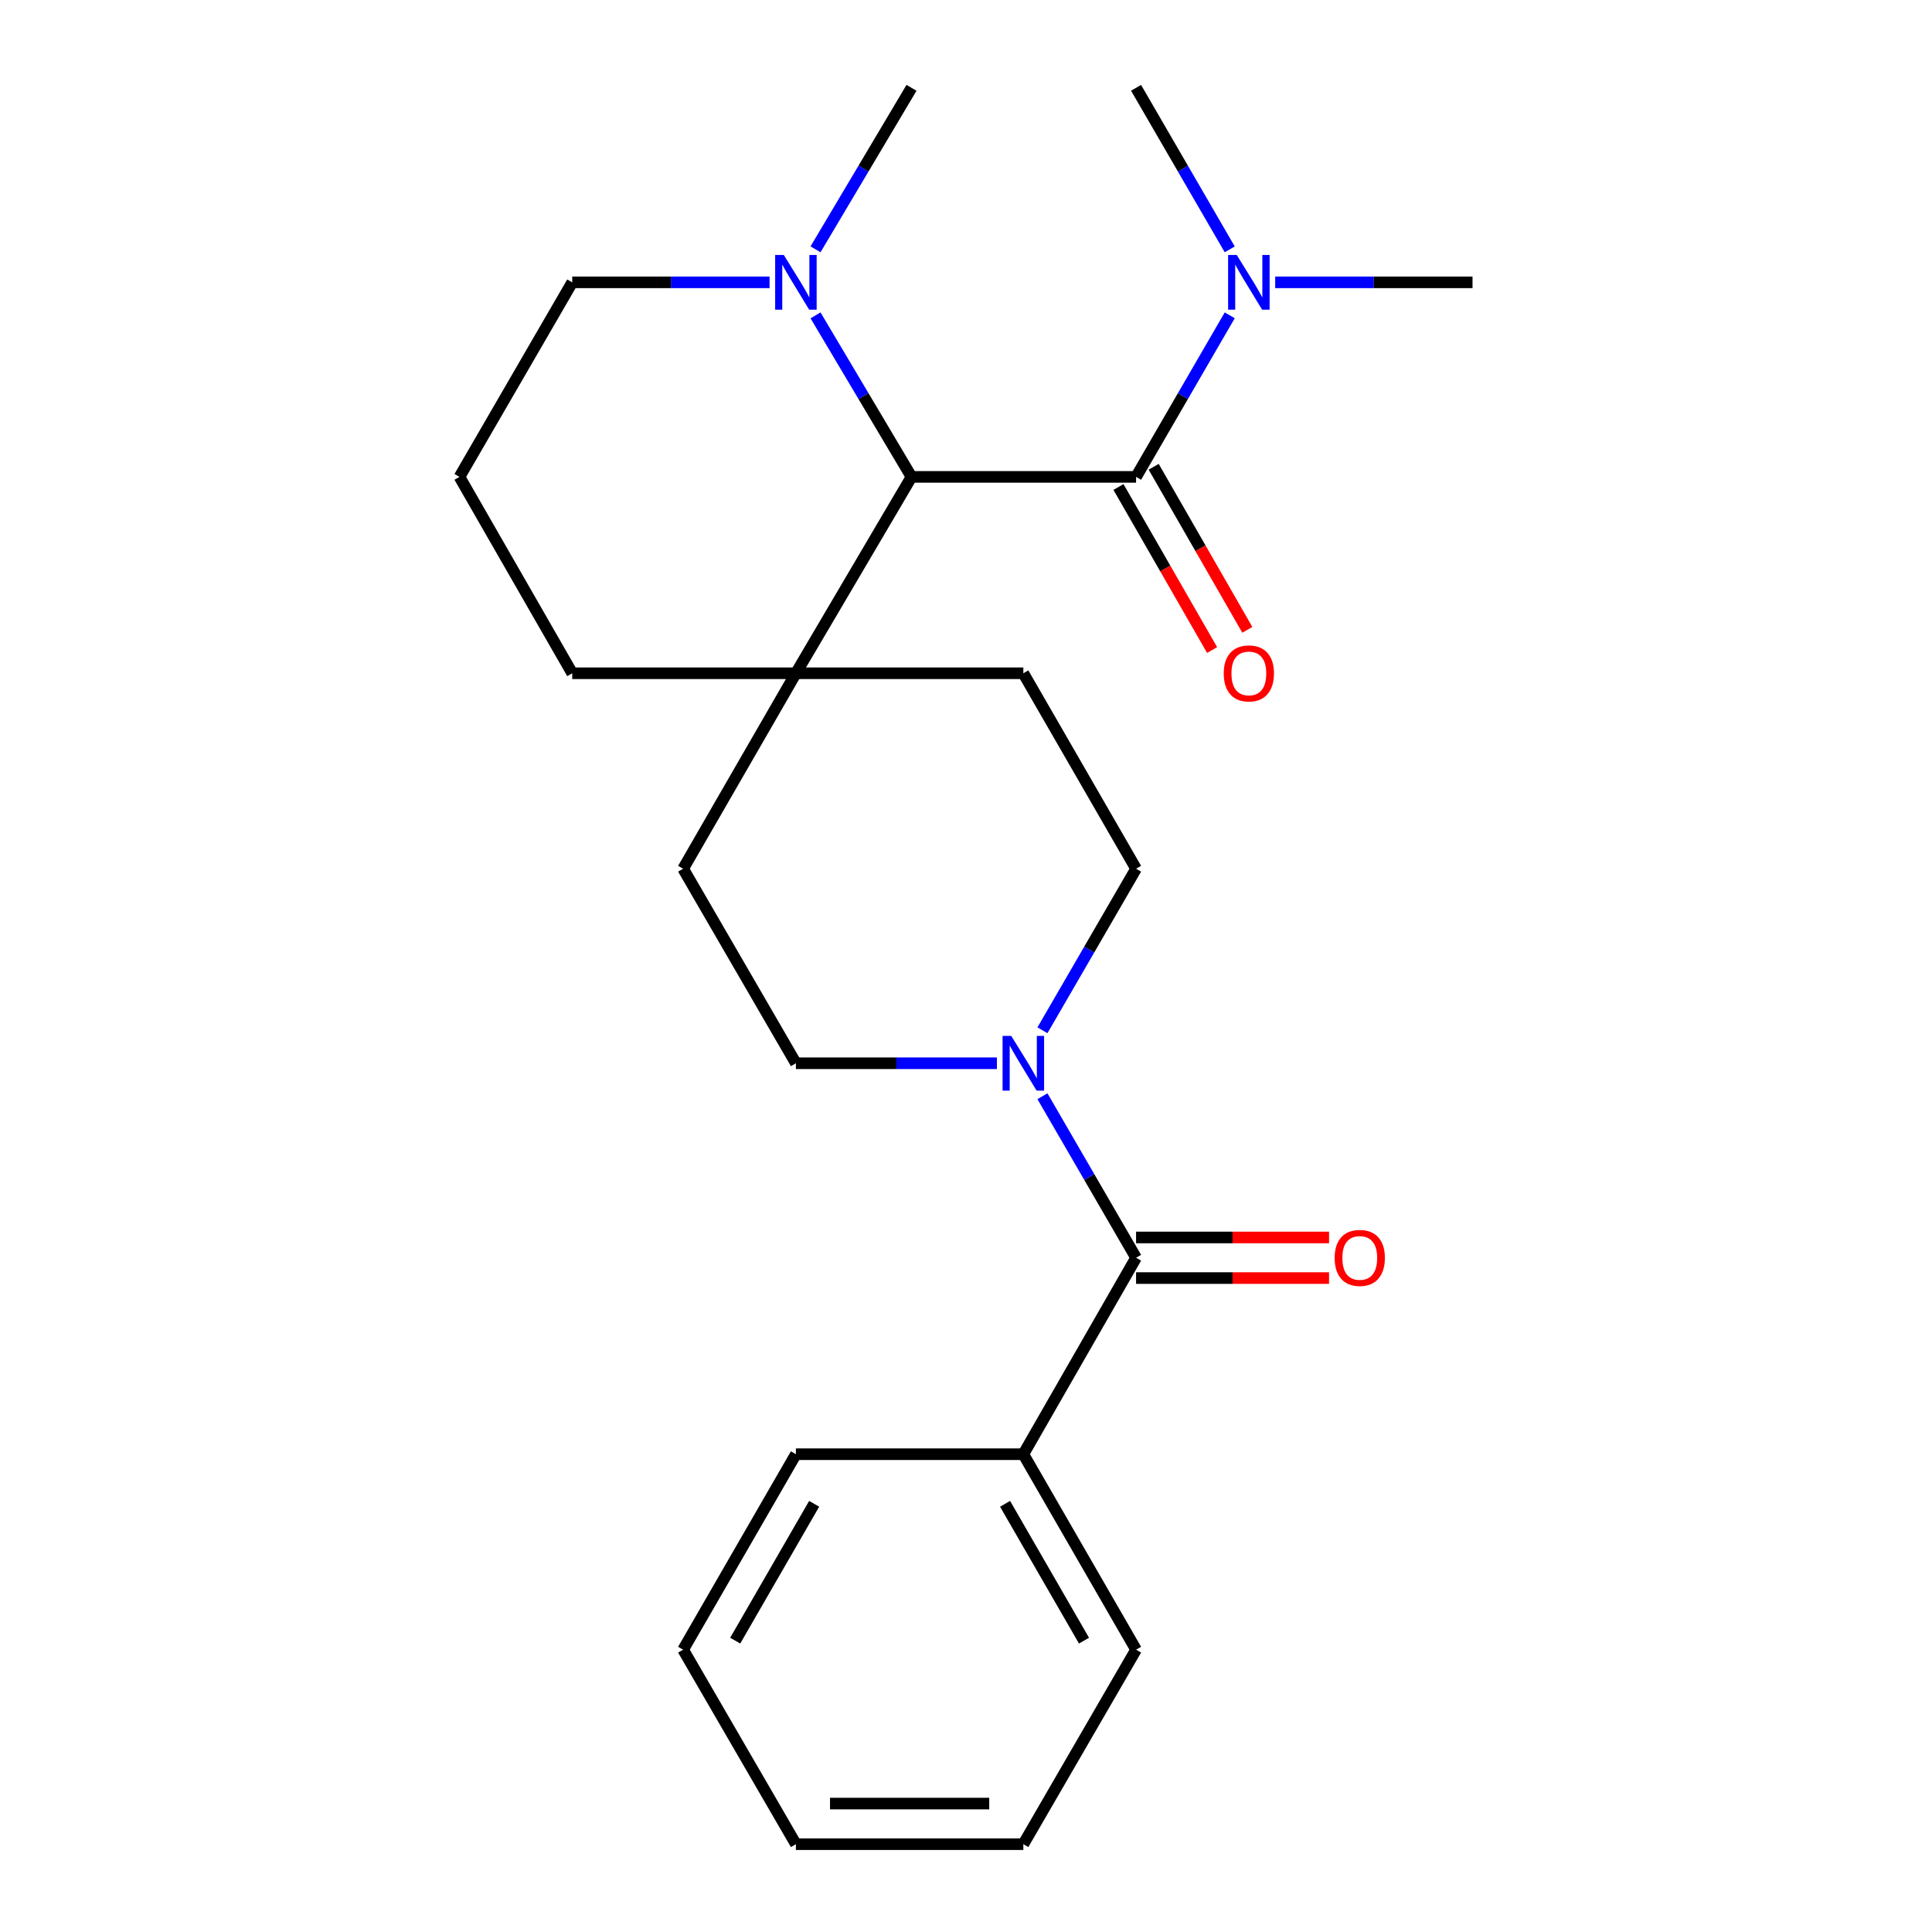 <?xml version='1.0' encoding='iso-8859-1'?>
<svg version='1.1' baseProfile='full'
              xmlns='http://www.w3.org/2000/svg'
                      xmlns:rdkit='http://www.rdkit.org/xml'
                      xmlns:xlink='http://www.w3.org/1999/xlink'
                  xml:space='preserve'
width='1000px' height='1000px' viewBox='0 0 1000 1000'>
<!-- END OF HEADER -->
<rect style='opacity:1.0;fill:#FFFFFF;stroke:none' width='1000' height='1000' x='0' y='0'> </rect>
<path class='bond-0' d='M 588.03,246.838 L 471.793,246.838' style='fill:none;fill-rule:evenodd;stroke:#000000;stroke-width:6px;stroke-linecap:butt;stroke-linejoin:miter;stroke-opacity:1' />
<path class='bond-5' d='M 588.03,246.838 L 612.27,205.024' style='fill:none;fill-rule:evenodd;stroke:#000000;stroke-width:6px;stroke-linecap:butt;stroke-linejoin:miter;stroke-opacity:1' />
<path class='bond-5' d='M 612.27,205.024 L 636.51,163.21' style='fill:none;fill-rule:evenodd;stroke:#0000FF;stroke-width:6px;stroke-linecap:butt;stroke-linejoin:miter;stroke-opacity:1' />
<path class='bond-6' d='M 578.918,252.071 L 603.152,294.267' style='fill:none;fill-rule:evenodd;stroke:#000000;stroke-width:6px;stroke-linecap:butt;stroke-linejoin:miter;stroke-opacity:1' />
<path class='bond-6' d='M 603.152,294.267 L 627.386,336.464' style='fill:none;fill-rule:evenodd;stroke:#FF0000;stroke-width:6px;stroke-linecap:butt;stroke-linejoin:miter;stroke-opacity:1' />
<path class='bond-6' d='M 597.142,241.605 L 621.376,283.801' style='fill:none;fill-rule:evenodd;stroke:#000000;stroke-width:6px;stroke-linecap:butt;stroke-linejoin:miter;stroke-opacity:1' />
<path class='bond-6' d='M 621.376,283.801 L 645.61,325.998' style='fill:none;fill-rule:evenodd;stroke:#FF0000;stroke-width:6px;stroke-linecap:butt;stroke-linejoin:miter;stroke-opacity:1' />
<path class='bond-3' d='M 471.793,246.838 L 446.953,205.033' style='fill:none;fill-rule:evenodd;stroke:#000000;stroke-width:6px;stroke-linecap:butt;stroke-linejoin:miter;stroke-opacity:1' />
<path class='bond-3' d='M 446.953,205.033 L 422.112,163.229' style='fill:none;fill-rule:evenodd;stroke:#0000FF;stroke-width:6px;stroke-linecap:butt;stroke-linejoin:miter;stroke-opacity:1' />
<path class='bond-4' d='M 471.793,246.838 L 411.958,348.481' style='fill:none;fill-rule:evenodd;stroke:#000000;stroke-width:6px;stroke-linecap:butt;stroke-linejoin:miter;stroke-opacity:1' />
<path class='bond-1' d='M 588.03,651.017 L 563.801,609.214' style='fill:none;fill-rule:evenodd;stroke:#000000;stroke-width:6px;stroke-linecap:butt;stroke-linejoin:miter;stroke-opacity:1' />
<path class='bond-1' d='M 563.801,609.214 L 539.571,567.412' style='fill:none;fill-rule:evenodd;stroke:#0000FF;stroke-width:6px;stroke-linecap:butt;stroke-linejoin:miter;stroke-opacity:1' />
<path class='bond-9' d='M 588.03,661.525 L 637.974,661.525' style='fill:none;fill-rule:evenodd;stroke:#000000;stroke-width:6px;stroke-linecap:butt;stroke-linejoin:miter;stroke-opacity:1' />
<path class='bond-9' d='M 637.974,661.525 L 687.917,661.525' style='fill:none;fill-rule:evenodd;stroke:#FF0000;stroke-width:6px;stroke-linecap:butt;stroke-linejoin:miter;stroke-opacity:1' />
<path class='bond-9' d='M 588.03,640.509 L 637.974,640.509' style='fill:none;fill-rule:evenodd;stroke:#000000;stroke-width:6px;stroke-linecap:butt;stroke-linejoin:miter;stroke-opacity:1' />
<path class='bond-9' d='M 637.974,640.509 L 687.917,640.509' style='fill:none;fill-rule:evenodd;stroke:#FF0000;stroke-width:6px;stroke-linecap:butt;stroke-linejoin:miter;stroke-opacity:1' />
<path class='bond-10' d='M 588.03,651.017 L 529.678,752.695' style='fill:none;fill-rule:evenodd;stroke:#000000;stroke-width:6px;stroke-linecap:butt;stroke-linejoin:miter;stroke-opacity:1' />
<path class='bond-2' d='M 515.995,550.343 L 463.977,550.343' style='fill:none;fill-rule:evenodd;stroke:#0000FF;stroke-width:6px;stroke-linecap:butt;stroke-linejoin:miter;stroke-opacity:1' />
<path class='bond-2' d='M 463.977,550.343 L 411.958,550.343' style='fill:none;fill-rule:evenodd;stroke:#000000;stroke-width:6px;stroke-linecap:butt;stroke-linejoin:miter;stroke-opacity:1' />
<path class='bond-25' d='M 539.57,533.274 L 563.8,491.465' style='fill:none;fill-rule:evenodd;stroke:#0000FF;stroke-width:6px;stroke-linecap:butt;stroke-linejoin:miter;stroke-opacity:1' />
<path class='bond-25' d='M 563.8,491.465 L 588.03,449.657' style='fill:none;fill-rule:evenodd;stroke:#000000;stroke-width:6px;stroke-linecap:butt;stroke-linejoin:miter;stroke-opacity:1' />
<path class='bond-13' d='M 398.324,146.14 L 347.256,146.14' style='fill:none;fill-rule:evenodd;stroke:#0000FF;stroke-width:6px;stroke-linecap:butt;stroke-linejoin:miter;stroke-opacity:1' />
<path class='bond-13' d='M 347.256,146.14 L 296.188,146.14' style='fill:none;fill-rule:evenodd;stroke:#000000;stroke-width:6px;stroke-linecap:butt;stroke-linejoin:miter;stroke-opacity:1' />
<path class='bond-14' d='M 422.113,129.052 L 446.953,87.253' style='fill:none;fill-rule:evenodd;stroke:#0000FF;stroke-width:6px;stroke-linecap:butt;stroke-linejoin:miter;stroke-opacity:1' />
<path class='bond-14' d='M 446.953,87.253 L 471.793,45.455' style='fill:none;fill-rule:evenodd;stroke:#000000;stroke-width:6px;stroke-linecap:butt;stroke-linejoin:miter;stroke-opacity:1' />
<path class='bond-11' d='M 411.958,348.481 L 529.678,348.481' style='fill:none;fill-rule:evenodd;stroke:#000000;stroke-width:6px;stroke-linecap:butt;stroke-linejoin:miter;stroke-opacity:1' />
<path class='bond-12' d='M 411.958,348.481 L 353.583,449.657' style='fill:none;fill-rule:evenodd;stroke:#000000;stroke-width:6px;stroke-linecap:butt;stroke-linejoin:miter;stroke-opacity:1' />
<path class='bond-15' d='M 411.958,348.481 L 296.188,348.481' style='fill:none;fill-rule:evenodd;stroke:#000000;stroke-width:6px;stroke-linecap:butt;stroke-linejoin:miter;stroke-opacity:1' />
<path class='bond-17' d='M 636.509,129.071 L 612.269,87.263' style='fill:none;fill-rule:evenodd;stroke:#0000FF;stroke-width:6px;stroke-linecap:butt;stroke-linejoin:miter;stroke-opacity:1' />
<path class='bond-17' d='M 612.269,87.263 L 588.03,45.455' style='fill:none;fill-rule:evenodd;stroke:#000000;stroke-width:6px;stroke-linecap:butt;stroke-linejoin:miter;stroke-opacity:1' />
<path class='bond-18' d='M 660.04,146.14 L 711.107,146.14' style='fill:none;fill-rule:evenodd;stroke:#0000FF;stroke-width:6px;stroke-linecap:butt;stroke-linejoin:miter;stroke-opacity:1' />
<path class='bond-18' d='M 711.107,146.14 L 762.175,146.14' style='fill:none;fill-rule:evenodd;stroke:#000000;stroke-width:6px;stroke-linecap:butt;stroke-linejoin:miter;stroke-opacity:1' />
<path class='bond-7' d='M 588.03,449.657 L 529.678,348.481' style='fill:none;fill-rule:evenodd;stroke:#000000;stroke-width:6px;stroke-linecap:butt;stroke-linejoin:miter;stroke-opacity:1' />
<path class='bond-8' d='M 411.958,550.343 L 353.583,449.657' style='fill:none;fill-rule:evenodd;stroke:#000000;stroke-width:6px;stroke-linecap:butt;stroke-linejoin:miter;stroke-opacity:1' />
<path class='bond-19' d='M 529.678,752.695 L 588.03,853.871' style='fill:none;fill-rule:evenodd;stroke:#000000;stroke-width:6px;stroke-linecap:butt;stroke-linejoin:miter;stroke-opacity:1' />
<path class='bond-19' d='M 520.226,778.371 L 561.073,849.194' style='fill:none;fill-rule:evenodd;stroke:#000000;stroke-width:6px;stroke-linecap:butt;stroke-linejoin:miter;stroke-opacity:1' />
<path class='bond-20' d='M 529.678,752.695 L 411.958,752.695' style='fill:none;fill-rule:evenodd;stroke:#000000;stroke-width:6px;stroke-linecap:butt;stroke-linejoin:miter;stroke-opacity:1' />
<path class='bond-24' d='M 296.188,146.14 L 237.825,246.838' style='fill:none;fill-rule:evenodd;stroke:#000000;stroke-width:6px;stroke-linecap:butt;stroke-linejoin:miter;stroke-opacity:1' />
<path class='bond-16' d='M 296.188,348.481 L 237.825,246.838' style='fill:none;fill-rule:evenodd;stroke:#000000;stroke-width:6px;stroke-linecap:butt;stroke-linejoin:miter;stroke-opacity:1' />
<path class='bond-22' d='M 588.03,853.871 L 529.678,954.545' style='fill:none;fill-rule:evenodd;stroke:#000000;stroke-width:6px;stroke-linecap:butt;stroke-linejoin:miter;stroke-opacity:1' />
<path class='bond-21' d='M 411.958,752.695 L 353.583,853.871' style='fill:none;fill-rule:evenodd;stroke:#000000;stroke-width:6px;stroke-linecap:butt;stroke-linejoin:miter;stroke-opacity:1' />
<path class='bond-21' d='M 421.405,778.374 L 380.542,849.197' style='fill:none;fill-rule:evenodd;stroke:#000000;stroke-width:6px;stroke-linecap:butt;stroke-linejoin:miter;stroke-opacity:1' />
<path class='bond-23' d='M 353.583,853.871 L 411.958,954.545' style='fill:none;fill-rule:evenodd;stroke:#000000;stroke-width:6px;stroke-linecap:butt;stroke-linejoin:miter;stroke-opacity:1' />
<path class='bond-26' d='M 529.678,954.545 L 411.958,954.545' style='fill:none;fill-rule:evenodd;stroke:#000000;stroke-width:6px;stroke-linecap:butt;stroke-linejoin:miter;stroke-opacity:1' />
<path class='bond-26' d='M 512.02,933.53 L 429.616,933.53' style='fill:none;fill-rule:evenodd;stroke:#000000;stroke-width:6px;stroke-linecap:butt;stroke-linejoin:miter;stroke-opacity:1' />
<path  class='atom-3' d='M 523.418 536.183
L 532.698 551.183
Q 533.618 552.663, 535.098 555.343
Q 536.578 558.023, 536.658 558.183
L 536.658 536.183
L 540.418 536.183
L 540.418 564.503
L 536.538 564.503
L 526.578 548.103
Q 525.418 546.183, 524.178 543.983
Q 522.978 541.783, 522.618 541.103
L 522.618 564.503
L 518.938 564.503
L 518.938 536.183
L 523.418 536.183
' fill='#0000FF'/>
<path  class='atom-4' d='M 405.698 131.98
L 414.978 146.98
Q 415.898 148.46, 417.378 151.14
Q 418.858 153.82, 418.938 153.98
L 418.938 131.98
L 422.698 131.98
L 422.698 160.3
L 418.818 160.3
L 408.858 143.9
Q 407.698 141.98, 406.458 139.78
Q 405.258 137.58, 404.898 136.9
L 404.898 160.3
L 401.218 160.3
L 401.218 131.98
L 405.698 131.98
' fill='#0000FF'/>
<path  class='atom-6' d='M 640.145 131.98
L 649.425 146.98
Q 650.345 148.46, 651.825 151.14
Q 653.305 153.82, 653.385 153.98
L 653.385 131.98
L 657.145 131.98
L 657.145 160.3
L 653.265 160.3
L 643.305 143.9
Q 642.145 141.98, 640.905 139.78
Q 639.705 137.58, 639.345 136.9
L 639.345 160.3
L 635.665 160.3
L 635.665 131.98
L 640.145 131.98
' fill='#0000FF'/>
<path  class='atom-7' d='M 633.405 348.561
Q 633.405 341.761, 636.765 337.961
Q 640.125 334.161, 646.405 334.161
Q 652.685 334.161, 656.045 337.961
Q 659.405 341.761, 659.405 348.561
Q 659.405 355.441, 656.005 359.361
Q 652.605 363.241, 646.405 363.241
Q 640.165 363.241, 636.765 359.361
Q 633.405 355.481, 633.405 348.561
M 646.405 360.041
Q 650.725 360.041, 653.045 357.161
Q 655.405 354.241, 655.405 348.561
Q 655.405 343.001, 653.045 340.201
Q 650.725 337.361, 646.405 337.361
Q 642.085 337.361, 639.725 340.161
Q 637.405 342.961, 637.405 348.561
Q 637.405 354.281, 639.725 357.161
Q 642.085 360.041, 646.405 360.041
' fill='#FF0000'/>
<path  class='atom-10' d='M 690.812 651.097
Q 690.812 644.297, 694.172 640.497
Q 697.532 636.697, 703.812 636.697
Q 710.092 636.697, 713.452 640.497
Q 716.812 644.297, 716.812 651.097
Q 716.812 657.977, 713.412 661.897
Q 710.012 665.777, 703.812 665.777
Q 697.572 665.777, 694.172 661.897
Q 690.812 658.017, 690.812 651.097
M 703.812 662.577
Q 708.132 662.577, 710.452 659.697
Q 712.812 656.777, 712.812 651.097
Q 712.812 645.537, 710.452 642.737
Q 708.132 639.897, 703.812 639.897
Q 699.492 639.897, 697.132 642.697
Q 694.812 645.497, 694.812 651.097
Q 694.812 656.817, 697.132 659.697
Q 699.492 662.577, 703.812 662.577
' fill='#FF0000'/>
</svg>

